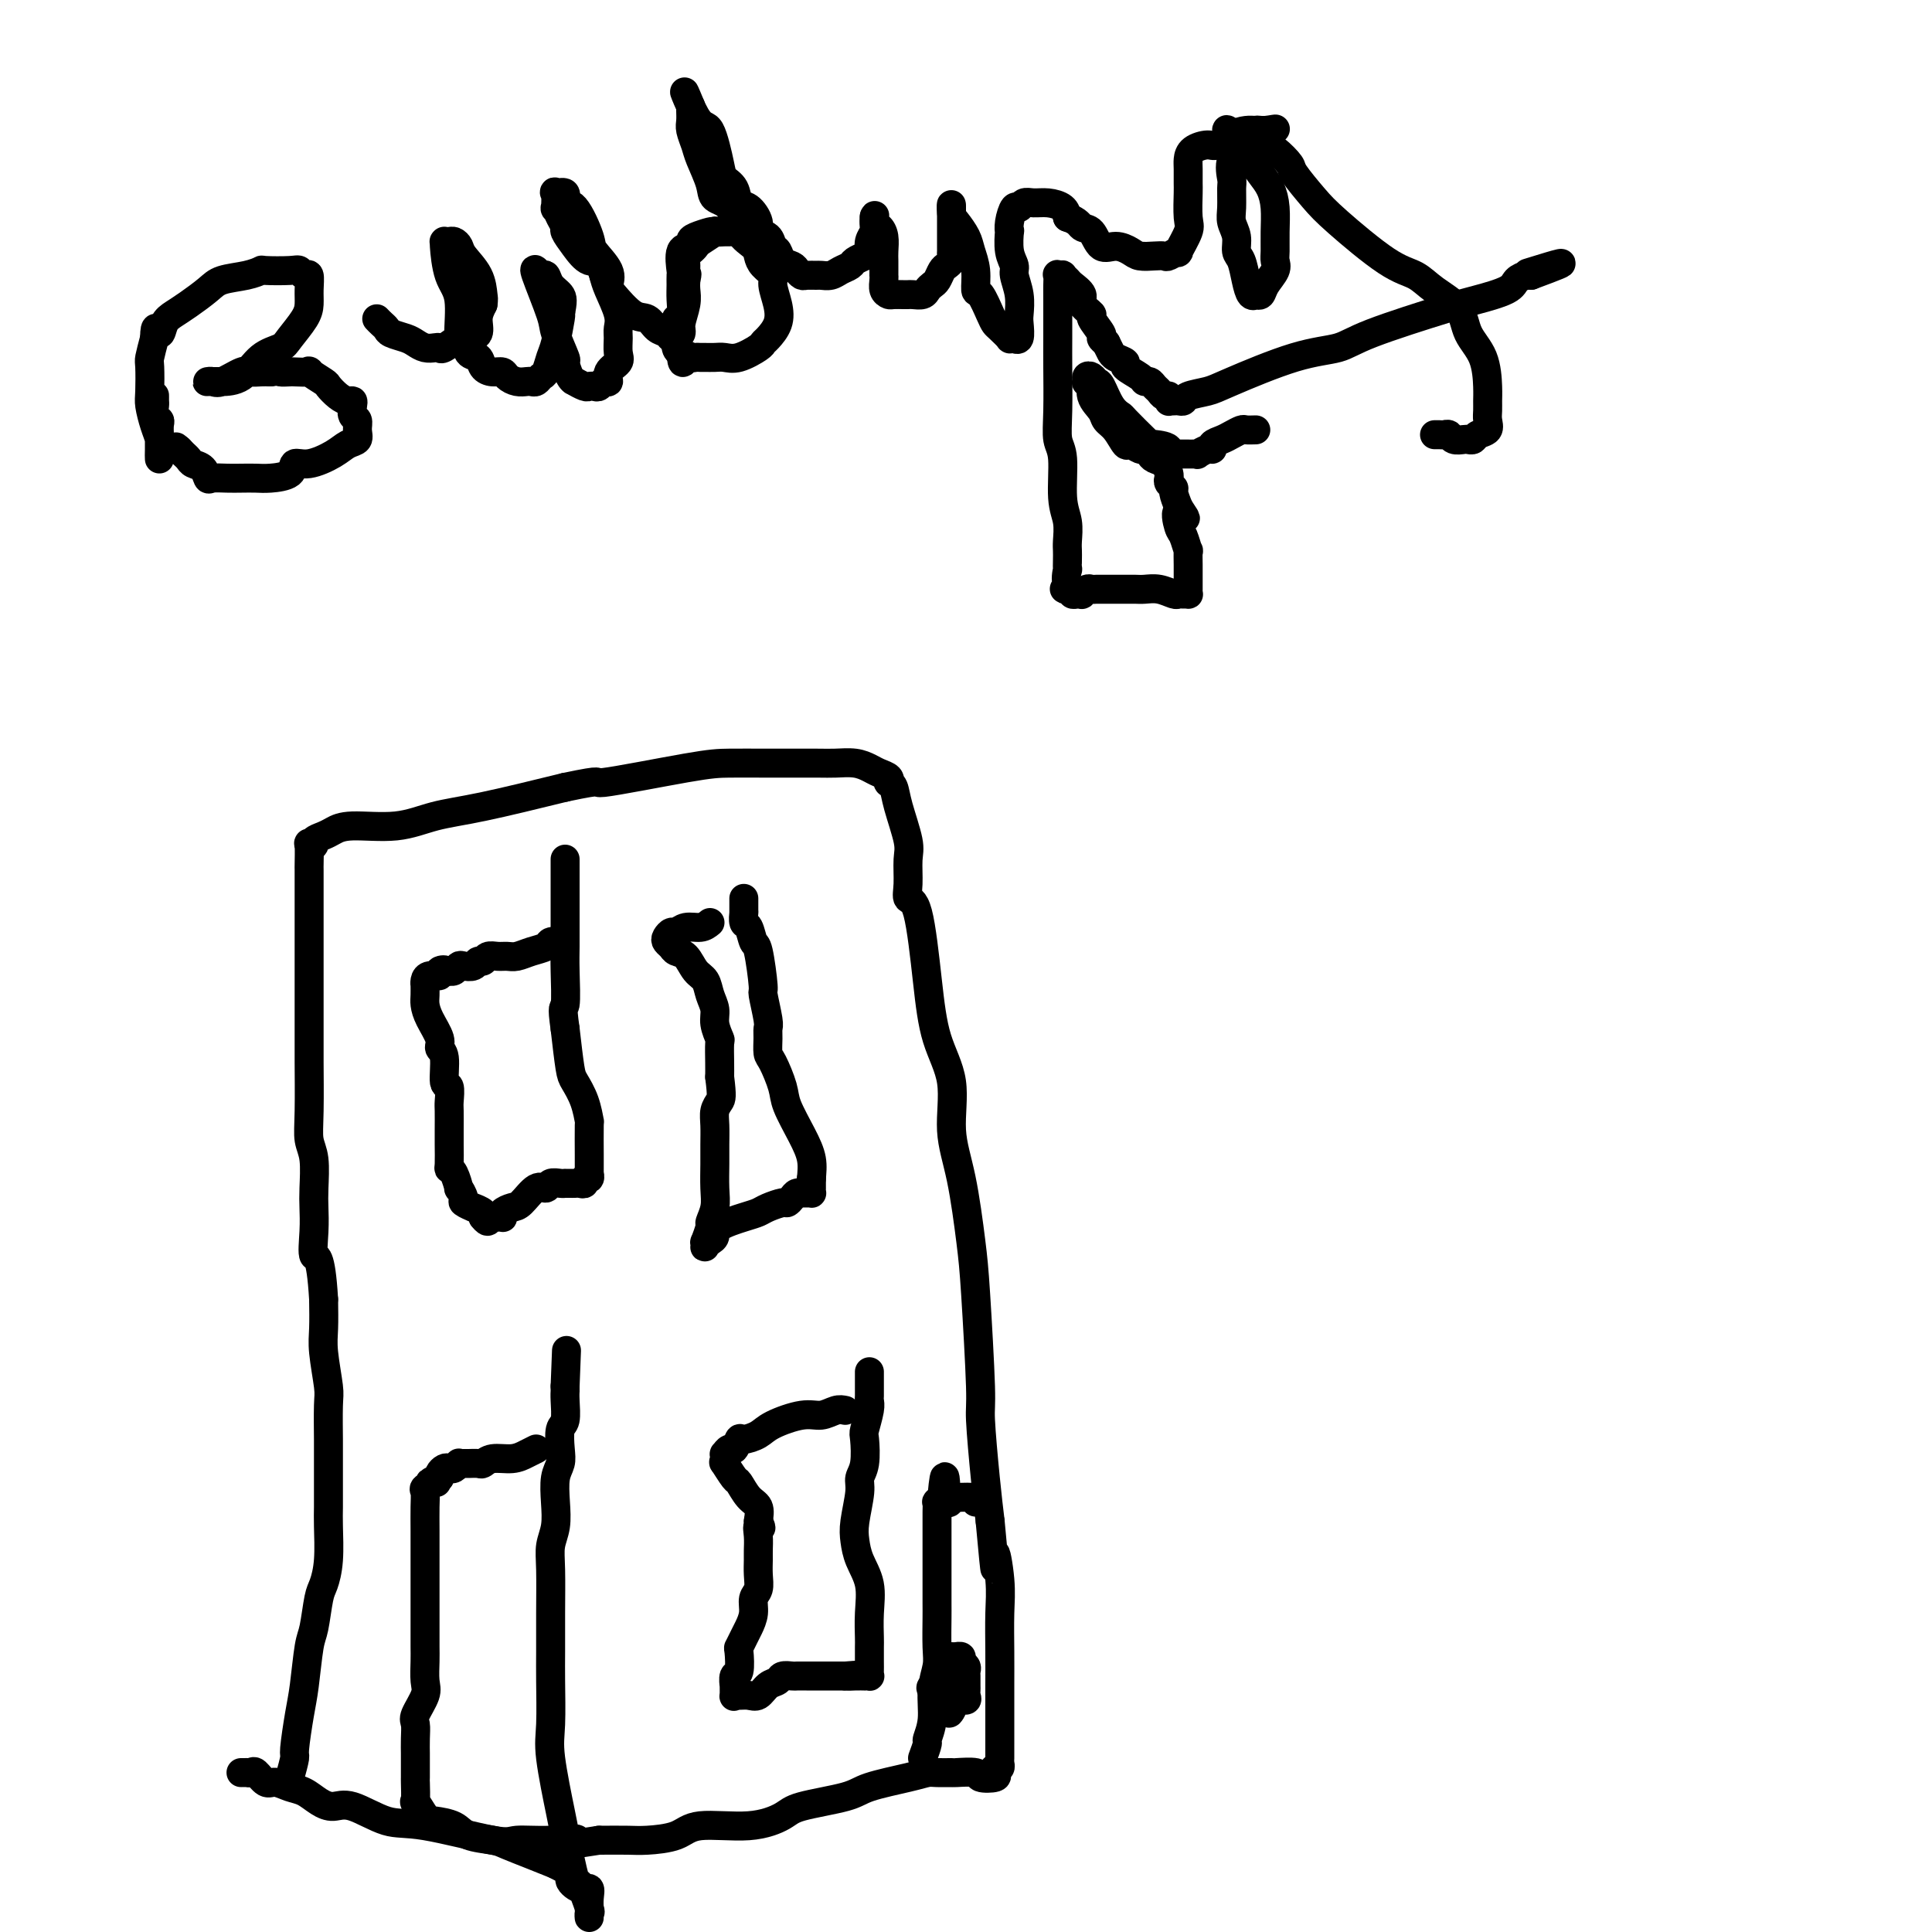 <svg viewBox='0 0 400 400' version='1.1' xmlns='http://www.w3.org/2000/svg' xmlns:xlink='http://www.w3.org/1999/xlink'><g fill='none' stroke='#000000' stroke-width='6' stroke-linecap='round' stroke-linejoin='round'><path d='M60,368c0.447,-1.644 0.893,-3.287 1,-4c0.107,-0.713 -0.126,-0.494 0,-2c0.126,-1.506 0.611,-4.736 1,-7c0.389,-2.264 0.681,-3.564 1,-6c0.319,-2.436 0.664,-6.010 1,-8c0.336,-1.990 0.665,-2.395 1,-4c0.335,-1.605 0.678,-4.410 1,-6c0.322,-1.590 0.622,-1.967 1,-3c0.378,-1.033 0.833,-2.723 1,-5c0.167,-2.277 0.045,-5.140 0,-7c-0.045,-1.860 -0.012,-2.716 0,-4c0.012,-1.284 0.003,-2.997 0,-4c-0.003,-1.003 -0.001,-1.298 0,-2c0.001,-0.702 0.001,-1.811 0,-3c-0.001,-1.189 -0.004,-2.457 0,-3c0.004,-0.543 0.015,-0.362 0,-2c-0.015,-1.638 -0.057,-5.093 0,-7c0.057,-1.907 0.211,-2.264 0,-4c-0.211,-1.736 -0.788,-4.852 -1,-7c-0.212,-2.148 -0.061,-3.328 0,-5c0.061,-1.672 0.030,-3.836 0,-6'/><path d='M67,269c-0.607,-10.159 -1.626,-8.556 -2,-9c-0.374,-0.444 -0.104,-2.936 0,-5c0.104,-2.064 0.042,-3.701 0,-5c-0.042,-1.299 -0.064,-2.261 0,-4c0.064,-1.739 0.213,-4.254 0,-6c-0.213,-1.746 -0.789,-2.724 -1,-4c-0.211,-1.276 -0.056,-2.852 0,-6c0.056,-3.148 0.015,-7.870 0,-10c-0.015,-2.130 -0.004,-1.670 0,-3c0.004,-1.330 0.001,-4.451 0,-6c-0.001,-1.549 -0.000,-1.527 0,-3c0.000,-1.473 0.000,-4.442 0,-6c-0.000,-1.558 -0.000,-1.706 0,-3c0.000,-1.294 -0.000,-3.734 0,-5c0.000,-1.266 0.000,-1.360 0,-2c-0.000,-0.640 -0.000,-1.828 0,-3c0.000,-1.172 0.000,-2.329 0,-3c-0.000,-0.671 -0.001,-0.856 0,-2c0.001,-1.144 0.005,-3.248 0,-4c-0.005,-0.752 -0.017,-0.152 0,-1c0.017,-0.848 0.063,-3.144 0,-4c-0.063,-0.856 -0.236,-0.270 0,0c0.236,0.270 0.880,0.226 1,0c0.120,-0.226 -0.284,-0.633 0,-1c0.284,-0.367 1.255,-0.693 2,-1c0.745,-0.307 1.264,-0.594 2,-1c0.736,-0.406 1.689,-0.929 4,-1c2.311,-0.071 5.980,0.311 9,0c3.020,-0.311 5.390,-1.314 8,-2c2.610,-0.686 5.460,-1.053 10,-2c4.540,-0.947 10.770,-2.473 17,-4'/><path d='M117,163c9.098,-1.917 5.343,-0.710 8,-1c2.657,-0.290 11.726,-2.078 17,-3c5.274,-0.922 6.752,-0.979 9,-1c2.248,-0.021 5.266,-0.006 7,0c1.734,0.006 2.183,0.005 4,0c1.817,-0.005 5.000,-0.012 7,0c2.000,0.012 2.816,0.045 4,0c1.184,-0.045 2.734,-0.166 4,0c1.266,0.166 2.247,0.618 3,1c0.753,0.382 1.277,0.692 2,1c0.723,0.308 1.646,0.613 2,1c0.354,0.387 0.141,0.855 0,1c-0.141,0.145 -0.210,-0.035 0,0c0.210,0.035 0.698,0.284 1,1c0.302,0.716 0.419,1.898 1,4c0.581,2.102 1.626,5.123 2,7c0.374,1.877 0.079,2.608 0,4c-0.079,1.392 0.060,3.444 0,5c-0.060,1.556 -0.320,2.617 0,3c0.320,0.383 1.219,0.087 2,3c0.781,2.913 1.445,9.034 2,14c0.555,4.966 1.003,8.777 2,12c0.997,3.223 2.543,5.856 3,9c0.457,3.144 -0.175,6.797 0,10c0.175,3.203 1.156,5.956 2,10c0.844,4.044 1.550,9.381 2,13c0.450,3.619 0.646,5.522 1,11c0.354,5.478 0.868,14.530 1,19c0.132,4.470 -0.118,4.357 0,7c0.118,2.643 0.605,8.041 1,12c0.395,3.959 0.697,6.480 1,9'/><path d='M205,315c1.403,15.445 0.912,8.557 1,7c0.088,-1.557 0.756,2.217 1,5c0.244,2.783 0.065,4.575 0,7c-0.065,2.425 -0.018,5.481 0,8c0.018,2.519 0.005,4.500 0,7c-0.005,2.500 -0.002,5.520 0,7c0.002,1.480 0.001,1.420 0,2c-0.001,0.580 -0.004,1.801 0,3c0.004,1.199 0.014,2.377 0,3c-0.014,0.623 -0.053,0.692 0,1c0.053,0.308 0.199,0.854 0,1c-0.199,0.146 -0.743,-0.108 -1,0c-0.257,0.108 -0.227,0.579 0,1c0.227,0.421 0.652,0.792 0,1c-0.652,0.208 -2.381,0.252 -3,0c-0.619,-0.252 -0.129,-0.800 -1,-1c-0.871,-0.200 -3.103,-0.051 -4,0c-0.897,0.051 -0.460,0.006 -1,0c-0.540,-0.006 -2.057,0.029 -3,0c-0.943,-0.029 -1.313,-0.121 -2,0c-0.687,0.121 -1.689,0.454 -4,1c-2.311,0.546 -5.929,1.303 -8,2c-2.071,0.697 -2.596,1.334 -5,2c-2.404,0.666 -6.689,1.362 -9,2c-2.311,0.638 -2.649,1.218 -4,2c-1.351,0.782 -3.713,1.765 -7,2c-3.287,0.235 -7.497,-0.277 -10,0c-2.503,0.277 -3.300,1.342 -5,2c-1.700,0.658 -4.304,0.908 -6,1c-1.696,0.092 -2.485,0.026 -4,0c-1.515,-0.026 -3.758,-0.013 -6,0'/><path d='M124,381c-13.621,2.162 -6.673,0.568 -5,0c1.673,-0.568 -1.929,-0.111 -5,0c-3.071,0.111 -5.613,-0.125 -7,0c-1.387,0.125 -1.620,0.612 -5,0c-3.380,-0.612 -9.906,-2.324 -14,-3c-4.094,-0.676 -5.757,-0.318 -8,-1c-2.243,-0.682 -5.065,-2.406 -7,-3c-1.935,-0.594 -2.984,-0.058 -4,0c-1.016,0.058 -2.001,-0.361 -3,-1c-0.999,-0.639 -2.012,-1.499 -3,-2c-0.988,-0.501 -1.952,-0.642 -3,-1c-1.048,-0.358 -2.180,-0.933 -3,-1c-0.820,-0.067 -1.329,0.374 -2,0c-0.671,-0.374 -1.504,-1.564 -2,-2c-0.496,-0.436 -0.655,-0.117 -1,0c-0.345,0.117 -0.877,0.031 -1,0c-0.123,-0.031 0.163,-0.008 0,0c-0.163,0.008 -0.775,0.002 -1,0c-0.225,-0.002 -0.064,-0.001 0,0c0.064,0.001 0.032,0.000 0,0'/><path d='M147,191c-0.560,0.455 -1.120,0.909 -2,1c-0.880,0.091 -2.079,-0.183 -3,0c-0.921,0.183 -1.564,0.822 -2,1c-0.436,0.178 -0.665,-0.107 -1,0c-0.335,0.107 -0.777,0.604 -1,1c-0.223,0.396 -0.226,0.690 0,1c0.226,0.310 0.680,0.634 1,1c0.320,0.366 0.505,0.772 1,1c0.495,0.228 1.299,0.277 2,1c0.701,0.723 1.297,2.121 2,3c0.703,0.879 1.513,1.238 2,2c0.487,0.762 0.652,1.928 1,3c0.348,1.072 0.878,2.051 1,3c0.122,0.949 -0.163,1.868 0,3c0.163,1.132 0.776,2.479 1,3c0.224,0.521 0.060,0.217 0,1c-0.060,0.783 -0.017,2.652 0,4c0.017,1.348 0.009,2.174 0,3'/><path d='M149,223c0.525,4.140 0.337,4.489 0,5c-0.337,0.511 -0.823,1.182 -1,2c-0.177,0.818 -0.046,1.783 0,3c0.046,1.217 0.008,2.687 0,4c-0.008,1.313 0.013,2.468 0,4c-0.013,1.532 -0.060,3.441 0,5c0.060,1.559 0.226,2.767 0,4c-0.226,1.233 -0.845,2.492 -1,3c-0.155,0.508 0.154,0.267 0,1c-0.154,0.733 -0.771,2.442 -1,3c-0.229,0.558 -0.072,-0.035 0,0c0.072,0.035 0.057,0.697 0,1c-0.057,0.303 -0.157,0.246 0,0c0.157,-0.246 0.570,-0.682 1,-1c0.430,-0.318 0.876,-0.519 1,-1c0.124,-0.481 -0.076,-1.243 1,-2c1.076,-0.757 3.426,-1.508 5,-2c1.574,-0.492 2.372,-0.723 3,-1c0.628,-0.277 1.085,-0.600 2,-1c0.915,-0.400 2.288,-0.878 3,-1c0.712,-0.122 0.765,0.111 1,0c0.235,-0.111 0.654,-0.566 1,-1c0.346,-0.434 0.618,-0.849 1,-1c0.382,-0.151 0.873,-0.040 1,0c0.127,0.040 -0.110,0.008 0,0c0.110,-0.008 0.565,0.006 1,0c0.435,-0.006 0.848,-0.033 1,0c0.152,0.033 0.041,0.124 0,0c-0.041,-0.124 -0.012,-0.464 0,-1c0.012,-0.536 0.006,-1.268 0,-2'/><path d='M168,244c0.075,-1.152 0.262,-2.533 0,-4c-0.262,-1.467 -0.974,-3.021 -2,-5c-1.026,-1.979 -2.366,-4.382 -3,-6c-0.634,-1.618 -0.563,-2.451 -1,-4c-0.437,-1.549 -1.384,-3.815 -2,-5c-0.616,-1.185 -0.901,-1.289 -1,-2c-0.099,-0.711 -0.012,-2.030 0,-3c0.012,-0.970 -0.052,-1.592 0,-2c0.052,-0.408 0.221,-0.604 0,-2c-0.221,-1.396 -0.833,-3.993 -1,-5c-0.167,-1.007 0.109,-0.426 0,-2c-0.109,-1.574 -0.604,-5.305 -1,-7c-0.396,-1.695 -0.695,-1.355 -1,-2c-0.305,-0.645 -0.618,-2.277 -1,-3c-0.382,-0.723 -0.834,-0.537 -1,-1c-0.166,-0.463 -0.044,-1.573 0,-2c0.044,-0.427 0.012,-0.170 0,0c-0.012,0.170 -0.003,0.252 0,0c0.003,-0.252 0.001,-0.838 0,-1c-0.001,-0.162 -0.000,0.101 0,0c0.000,-0.101 0.000,-0.566 0,-1c-0.000,-0.434 -0.000,-0.838 0,-1c0.000,-0.162 0.000,-0.081 0,0'/><path d='M175,292c-0.583,-0.126 -1.166,-0.252 -2,0c-0.834,0.252 -1.919,0.881 -3,1c-1.081,0.119 -2.159,-0.271 -4,0c-1.841,0.271 -4.444,1.205 -6,2c-1.556,0.795 -2.066,1.452 -3,2c-0.934,0.548 -2.293,0.988 -3,1c-0.707,0.012 -0.764,-0.404 -1,0c-0.236,0.404 -0.652,1.627 -1,2c-0.348,0.373 -0.629,-0.106 -1,0c-0.371,0.106 -0.833,0.796 -1,1c-0.167,0.204 -0.038,-0.078 0,0c0.038,0.078 -0.016,0.516 0,1c0.016,0.484 0.101,1.015 0,1c-0.101,-0.015 -0.387,-0.577 0,0c0.387,0.577 1.449,2.293 2,3c0.551,0.707 0.591,0.406 1,1c0.409,0.594 1.187,2.083 2,3c0.813,0.917 1.661,1.262 2,2c0.339,0.738 0.170,1.869 0,3'/><path d='M157,315c1.083,2.159 0.290,1.056 0,1c-0.290,-0.056 -0.077,0.933 0,2c0.077,1.067 0.017,2.210 0,3c-0.017,0.790 0.010,1.225 0,2c-0.010,0.775 -0.058,1.888 0,3c0.058,1.112 0.223,2.223 0,3c-0.223,0.777 -0.834,1.221 -1,2c-0.166,0.779 0.113,1.893 0,3c-0.113,1.107 -0.618,2.206 -1,3c-0.382,0.794 -0.642,1.282 -1,2c-0.358,0.718 -0.814,1.664 -1,2c-0.186,0.336 -0.102,0.060 0,1c0.102,0.940 0.224,3.097 0,4c-0.224,0.903 -0.793,0.554 -1,1c-0.207,0.446 -0.053,1.689 0,2c0.053,0.311 0.006,-0.309 0,0c-0.006,0.309 0.029,1.549 0,2c-0.029,0.451 -0.121,0.114 0,0c0.121,-0.114 0.456,-0.005 1,0c0.544,0.005 1.296,-0.093 2,0c0.704,0.093 1.358,0.379 2,0c0.642,-0.379 1.270,-1.422 2,-2c0.730,-0.578 1.560,-0.691 2,-1c0.440,-0.309 0.488,-0.815 1,-1c0.512,-0.185 1.488,-0.050 2,0c0.512,0.050 0.560,0.013 1,0c0.440,-0.013 1.273,-0.004 2,0c0.727,0.004 1.350,0.001 2,0c0.650,-0.001 1.329,-0.000 2,0c0.671,0.000 1.335,0.000 2,0c0.665,-0.000 1.333,-0.000 2,0'/><path d='M175,347c3.758,-0.309 1.652,-0.083 1,0c-0.652,0.083 0.151,0.023 1,0c0.849,-0.023 1.744,-0.009 2,0c0.256,0.009 -0.128,0.012 0,0c0.128,-0.012 0.766,-0.038 1,0c0.234,0.038 0.063,0.140 0,0c-0.063,-0.140 -0.017,-0.521 0,-1c0.017,-0.479 0.006,-1.057 0,-2c-0.006,-0.943 -0.008,-2.250 0,-3c0.008,-0.750 0.027,-0.942 0,-2c-0.027,-1.058 -0.099,-2.983 0,-5c0.099,-2.017 0.370,-4.126 0,-6c-0.370,-1.874 -1.382,-3.513 -2,-5c-0.618,-1.487 -0.841,-2.822 -1,-4c-0.159,-1.178 -0.252,-2.200 0,-4c0.252,-1.800 0.851,-4.377 1,-6c0.149,-1.623 -0.153,-2.290 0,-3c0.153,-0.710 0.759,-1.461 1,-3c0.241,-1.539 0.117,-3.865 0,-5c-0.117,-1.135 -0.228,-1.080 0,-2c0.228,-0.920 0.793,-2.814 1,-4c0.207,-1.186 0.055,-1.663 0,-2c-0.055,-0.337 -0.015,-0.534 0,-1c0.015,-0.466 0.004,-1.200 0,-2c-0.004,-0.800 -0.001,-1.665 0,-2c0.001,-0.335 0.000,-0.141 0,0c-0.000,0.141 -0.000,0.230 0,0c0.000,-0.230 0.000,-0.780 0,-1c-0.000,-0.220 -0.000,-0.110 0,0'/><path d='M116,195c-0.802,-0.091 -1.604,-0.182 -2,0c-0.396,0.182 -0.385,0.638 -1,1c-0.615,0.362 -1.856,0.632 -3,1c-1.144,0.368 -2.190,0.835 -3,1c-0.810,0.165 -1.383,0.029 -2,0c-0.617,-0.029 -1.278,0.048 -2,0c-0.722,-0.048 -1.507,-0.223 -2,0c-0.493,0.223 -0.695,0.843 -1,1c-0.305,0.157 -0.712,-0.150 -1,0c-0.288,0.150 -0.459,0.759 -1,1c-0.541,0.241 -1.454,0.116 -2,0c-0.546,-0.116 -0.724,-0.224 -1,0c-0.276,0.224 -0.650,0.778 -1,1c-0.350,0.222 -0.675,0.111 -1,0'/><path d='M93,201c-3.716,0.945 -1.507,0.308 -1,0c0.507,-0.308 -0.687,-0.289 -1,0c-0.313,0.289 0.256,0.846 0,1c-0.256,0.154 -1.336,-0.096 -2,0c-0.664,0.096 -0.910,0.539 -1,1c-0.090,0.461 -0.022,0.940 0,1c0.022,0.060 -0.000,-0.300 0,0c0.000,0.300 0.023,1.260 0,2c-0.023,0.740 -0.093,1.258 0,2c0.093,0.742 0.350,1.706 1,3c0.650,1.294 1.695,2.918 2,4c0.305,1.082 -0.128,1.621 0,2c0.128,0.379 0.819,0.599 1,2c0.181,1.401 -0.148,3.982 0,5c0.148,1.018 0.772,0.473 1,1c0.228,0.527 0.061,2.127 0,3c-0.061,0.873 -0.017,1.018 0,2c0.017,0.982 0.007,2.800 0,4c-0.007,1.200 -0.012,1.783 0,3c0.012,1.217 0.041,3.066 0,4c-0.041,0.934 -0.150,0.951 0,1c0.150,0.049 0.560,0.131 1,1c0.440,0.869 0.911,2.524 1,3c0.089,0.476 -0.202,-0.227 0,0c0.202,0.227 0.899,1.384 1,2c0.101,0.616 -0.393,0.691 0,1c0.393,0.309 1.674,0.854 2,1c0.326,0.146 -0.304,-0.105 0,0c0.304,0.105 1.544,0.567 2,1c0.456,0.433 0.130,0.838 0,1c-0.130,0.162 -0.065,0.081 0,0'/><path d='M100,252c1.322,1.702 1.129,0.456 1,0c-0.129,-0.456 -0.192,-0.121 0,0c0.192,0.121 0.638,0.030 1,0c0.362,-0.030 0.639,0.003 1,0c0.361,-0.003 0.806,-0.040 1,0c0.194,0.040 0.138,0.157 0,0c-0.138,-0.157 -0.360,-0.587 0,-1c0.360,-0.413 1.300,-0.808 2,-1c0.700,-0.192 1.161,-0.181 2,-1c0.839,-0.819 2.057,-2.468 3,-3c0.943,-0.532 1.611,0.054 2,0c0.389,-0.054 0.500,-0.746 1,-1c0.500,-0.254 1.391,-0.068 2,0c0.609,0.068 0.936,0.018 1,0c0.064,-0.018 -0.137,-0.004 0,0c0.137,0.004 0.610,-0.003 1,0c0.390,0.003 0.697,0.016 1,0c0.303,-0.016 0.603,-0.061 1,0c0.397,0.061 0.891,0.229 1,0c0.109,-0.229 -0.167,-0.853 0,-1c0.167,-0.147 0.777,0.183 1,0c0.223,-0.183 0.060,-0.881 0,-1c-0.060,-0.119 -0.015,0.339 0,0c0.015,-0.339 0.002,-1.475 0,-2c-0.002,-0.525 0.007,-0.438 0,-2c-0.007,-1.562 -0.029,-4.774 0,-6c0.029,-1.226 0.110,-0.467 0,-1c-0.110,-0.533 -0.411,-2.359 -1,-4c-0.589,-1.641 -1.466,-3.096 -2,-4c-0.534,-0.904 -0.724,-1.258 -1,-3c-0.276,-1.742 -0.638,-4.871 -1,-8'/><path d='M117,213c-0.774,-5.410 -0.207,-3.937 0,-5c0.207,-1.063 0.056,-4.664 0,-7c-0.056,-2.336 -0.015,-3.407 0,-5c0.015,-1.593 0.004,-3.709 0,-6c-0.004,-2.291 -0.001,-4.759 0,-6c0.001,-1.241 0.000,-1.257 0,-2c-0.000,-0.743 -0.000,-2.213 0,-3c0.000,-0.787 0.000,-0.891 0,-1c-0.000,-0.109 -0.000,-0.222 0,0c0.000,0.222 0.000,0.778 0,1c-0.000,0.222 -0.000,0.111 0,0'/><path d='M111,300c-0.612,0.301 -1.224,0.603 -2,1c-0.776,0.397 -1.717,0.891 -3,1c-1.283,0.109 -2.907,-0.167 -4,0c-1.093,0.167 -1.656,0.777 -2,1c-0.344,0.223 -0.470,0.059 -1,0c-0.530,-0.059 -1.466,-0.012 -2,0c-0.534,0.012 -0.668,-0.011 -1,0c-0.332,0.011 -0.862,0.055 -1,0c-0.138,-0.055 0.117,-0.208 0,0c-0.117,0.208 -0.606,0.777 -1,1c-0.394,0.223 -0.693,0.101 -1,0c-0.307,-0.101 -0.621,-0.181 -1,0c-0.379,0.181 -0.823,0.623 -1,1c-0.177,0.377 -0.089,0.688 0,1'/><path d='M91,306c-3.353,1.169 -1.736,1.091 -1,1c0.736,-0.091 0.589,-0.196 0,0c-0.589,0.196 -1.622,0.693 -2,1c-0.378,0.307 -0.101,0.423 0,1c0.101,0.577 0.027,1.616 0,3c-0.027,1.384 -0.007,3.112 0,5c0.007,1.888 0.002,3.937 0,6c-0.002,2.063 -0.000,4.140 0,6c0.000,1.860 -0.000,3.502 0,5c0.000,1.498 0.002,2.850 0,4c-0.002,1.150 -0.008,2.097 0,3c0.008,0.903 0.030,1.760 0,3c-0.030,1.240 -0.113,2.862 0,4c0.113,1.138 0.423,1.791 0,3c-0.423,1.209 -1.577,2.975 -2,4c-0.423,1.025 -0.113,1.309 0,2c0.113,0.691 0.030,1.789 0,3c-0.030,1.211 -0.008,2.537 0,3c0.008,0.463 0.000,0.065 0,1c-0.000,0.935 0.006,3.203 0,4c-0.006,0.797 -0.026,0.122 0,1c0.026,0.878 0.097,3.309 0,4c-0.097,0.691 -0.363,-0.358 0,0c0.363,0.358 1.354,2.124 2,3c0.646,0.876 0.947,0.864 2,1c1.053,0.136 2.857,0.421 4,1c1.143,0.579 1.624,1.454 3,2c1.376,0.546 3.647,0.765 5,1c1.353,0.235 1.787,0.486 3,1c1.213,0.514 3.204,1.290 5,2c1.796,0.710 3.398,1.355 5,2'/><path d='M115,386c5.077,2.563 3.269,2.471 3,3c-0.269,0.529 1.000,1.681 2,2c1.000,0.319 1.732,-0.193 2,0c0.268,0.193 0.071,1.091 0,2c-0.071,0.909 -0.017,1.828 0,2c0.017,0.172 -0.002,-0.405 0,0c0.002,0.405 0.027,1.791 0,2c-0.027,0.209 -0.105,-0.760 0,-1c0.105,-0.240 0.394,0.250 0,-1c-0.394,-1.250 -1.472,-4.238 -2,-5c-0.528,-0.762 -0.506,0.703 -1,-1c-0.494,-1.703 -1.506,-6.573 -2,-9c-0.494,-2.427 -0.472,-2.411 -1,-5c-0.528,-2.589 -1.606,-7.784 -2,-11c-0.394,-3.216 -0.105,-4.453 0,-7c0.105,-2.547 0.027,-6.404 0,-9c-0.027,-2.596 -0.004,-3.933 0,-6c0.004,-2.067 -0.013,-4.866 0,-8c0.013,-3.134 0.055,-6.604 0,-9c-0.055,-2.396 -0.207,-3.719 0,-5c0.207,-1.281 0.774,-2.519 1,-4c0.226,-1.481 0.112,-3.206 0,-5c-0.112,-1.794 -0.222,-3.658 0,-5c0.222,-1.342 0.778,-2.162 1,-3c0.222,-0.838 0.112,-1.693 0,-3c-0.112,-1.307 -0.226,-3.068 0,-4c0.226,-0.932 0.793,-1.037 1,-2c0.207,-0.963 0.056,-2.784 0,-4c-0.056,-1.216 -0.015,-1.827 0,-2c0.015,-0.173 0.004,0.094 0,0c-0.004,-0.094 -0.002,-0.547 0,-1'/><path d='M117,287c0.500,-12.833 0.250,-6.417 0,0'/><path d='M191,364c0.455,-1.237 0.910,-2.473 1,-3c0.090,-0.527 -0.186,-0.343 0,-1c0.186,-0.657 0.835,-2.155 1,-4c0.165,-1.845 -0.152,-4.038 0,-6c0.152,-1.962 0.773,-3.693 1,-5c0.227,-1.307 0.061,-2.191 0,-4c-0.061,-1.809 -0.016,-4.542 0,-6c0.016,-1.458 0.004,-1.642 0,-3c-0.004,-1.358 -0.001,-3.891 0,-5c0.001,-1.109 0.000,-0.793 0,-2c-0.000,-1.207 -0.000,-3.937 0,-5c0.000,-1.063 0.000,-0.461 0,-1c-0.000,-0.539 -0.001,-2.220 0,-3c0.001,-0.780 0.004,-0.657 0,-1c-0.004,-0.343 -0.015,-1.150 0,-2c0.015,-0.850 0.056,-1.743 0,-2c-0.056,-0.257 -0.207,0.123 0,0c0.207,-0.123 0.774,-0.749 1,-1c0.226,-0.251 0.113,-0.125 0,0'/><path d='M195,310c0.778,-8.354 0.724,-2.238 1,0c0.276,2.238 0.882,0.600 1,0c0.118,-0.600 -0.252,-0.161 0,0c0.252,0.161 1.125,0.043 2,0c0.875,-0.043 1.751,-0.011 2,0c0.249,0.011 -0.129,0.002 0,0c0.129,-0.002 0.767,0.003 1,0c0.233,-0.003 0.063,-0.015 0,0c-0.063,0.015 -0.017,0.055 0,0c0.017,-0.055 0.005,-0.207 0,0c-0.005,0.207 -0.001,0.773 0,1c0.001,0.227 0.001,0.113 0,0'/><path d='M197,343c0.455,-0.006 0.910,-0.013 1,0c0.090,0.013 -0.186,0.045 0,0c0.186,-0.045 0.835,-0.168 1,0c0.165,0.168 -0.152,0.626 0,1c0.152,0.374 0.773,0.664 1,1c0.227,0.336 0.060,0.720 0,1c-0.060,0.280 -0.014,0.457 0,1c0.014,0.543 -0.003,1.450 0,2c0.003,0.550 0.026,0.741 0,1c-0.026,0.259 -0.100,0.585 0,1c0.100,0.415 0.373,0.919 0,1c-0.373,0.081 -1.392,-0.263 -2,0c-0.608,0.263 -0.804,1.131 -1,2'/><path d='M197,354c-0.621,1.388 -0.675,0.360 -1,0c-0.325,-0.360 -0.921,-0.050 -1,0c-0.079,0.050 0.361,-0.159 0,-1c-0.361,-0.841 -1.522,-2.315 -2,-3c-0.478,-0.685 -0.272,-0.580 0,-1c0.272,-0.420 0.609,-1.364 1,-2c0.391,-0.636 0.837,-0.966 1,-1c0.163,-0.034 0.044,0.226 0,0c-0.044,-0.226 -0.012,-0.937 0,-1c0.012,-0.063 0.003,0.523 0,1c-0.003,0.477 -0.001,0.846 0,1c0.001,0.154 0.000,0.094 0,0c-0.000,-0.094 -0.000,-0.221 0,0c0.000,0.221 0.000,0.790 0,1c-0.000,0.210 -0.000,0.060 0,0c0.000,-0.060 0.000,-0.030 0,0'/><path d='M32,82c0.002,-0.097 0.004,-0.195 0,0c-0.004,0.195 -0.015,0.681 0,1c0.015,0.319 0.057,0.471 0,1c-0.057,0.529 -0.211,1.437 0,2c0.211,0.563 0.789,0.782 1,1c0.211,0.218 0.057,0.436 0,1c-0.057,0.564 -0.015,1.475 0,2c0.015,0.525 0.004,0.665 0,1c-0.004,0.335 -0.001,0.866 0,1c0.001,0.134 0.000,-0.128 0,0c-0.000,0.128 0.001,0.645 0,1c-0.001,0.355 -0.003,0.546 0,1c0.003,0.454 0.011,1.170 0,1c-0.011,-0.170 -0.042,-1.225 0,-2c0.042,-0.775 0.155,-1.269 0,-2c-0.155,-0.731 -0.578,-1.699 -1,-3c-0.422,-1.301 -0.842,-2.934 -1,-4c-0.158,-1.066 -0.053,-1.564 0,-3c0.053,-1.436 0.053,-3.810 0,-5c-0.053,-1.190 -0.158,-1.197 0,-2c0.158,-0.803 0.579,-2.401 1,-4'/><path d='M32,70c0.035,-3.690 0.621,-1.415 1,-1c0.379,0.415 0.550,-1.030 1,-2c0.450,-0.970 1.180,-1.464 2,-2c0.820,-0.536 1.730,-1.114 3,-2c1.270,-0.886 2.900,-2.080 4,-3c1.100,-0.920 1.671,-1.567 3,-2c1.329,-0.433 3.417,-0.653 5,-1c1.583,-0.347 2.662,-0.821 3,-1c0.338,-0.179 -0.063,-0.065 1,0c1.063,0.065 3.591,0.079 5,0c1.409,-0.079 1.698,-0.250 2,0c0.302,0.250 0.616,0.922 1,1c0.384,0.078 0.839,-0.439 1,0c0.161,0.439 0.029,1.833 0,3c-0.029,1.167 0.047,2.106 0,3c-0.047,0.894 -0.216,1.742 -1,3c-0.784,1.258 -2.182,2.926 -3,4c-0.818,1.074 -1.056,1.556 -2,2c-0.944,0.444 -2.596,0.851 -4,2c-1.404,1.149 -2.562,3.040 -4,4c-1.438,0.960 -3.157,0.989 -4,1c-0.843,0.011 -0.812,0.002 -1,0c-0.188,-0.002 -0.596,0.001 -1,0c-0.404,-0.001 -0.802,-0.008 -1,0c-0.198,0.008 -0.194,0.030 0,0c0.194,-0.030 0.580,-0.113 1,0c0.420,0.113 0.875,0.423 2,0c1.125,-0.423 2.920,-1.577 4,-2c1.080,-0.423 1.445,-0.114 2,0c0.555,0.114 1.302,0.033 2,0c0.698,-0.033 1.349,-0.016 2,0'/><path d='M56,77c2.345,-0.310 1.708,-0.085 2,0c0.292,0.085 1.515,0.030 2,0c0.485,-0.030 0.234,-0.034 1,0c0.766,0.034 2.551,0.107 3,0c0.449,-0.107 -0.437,-0.393 0,0c0.437,0.393 2.198,1.464 3,2c0.802,0.536 0.646,0.538 1,1c0.354,0.462 1.218,1.385 2,2c0.782,0.615 1.481,0.924 2,1c0.519,0.076 0.857,-0.079 1,0c0.143,0.079 0.093,0.392 0,1c-0.093,0.608 -0.227,1.510 0,2c0.227,0.490 0.814,0.567 1,1c0.186,0.433 -0.029,1.220 0,2c0.029,0.780 0.302,1.552 0,2c-0.302,0.448 -1.177,0.571 -2,1c-0.823,0.429 -1.592,1.162 -3,2c-1.408,0.838 -3.454,1.780 -5,2c-1.546,0.220 -2.591,-0.281 -3,0c-0.409,0.281 -0.181,1.343 -1,2c-0.819,0.657 -2.685,0.908 -4,1c-1.315,0.092 -2.079,0.027 -3,0c-0.921,-0.027 -2.000,-0.014 -3,0c-1.000,0.014 -1.921,0.029 -3,0c-1.079,-0.029 -2.317,-0.102 -3,0c-0.683,0.102 -0.813,0.378 -1,0c-0.187,-0.378 -0.431,-1.411 -1,-2c-0.569,-0.589 -1.462,-0.735 -2,-1c-0.538,-0.265 -0.722,-0.648 -1,-1c-0.278,-0.352 -0.651,-0.672 -1,-1c-0.349,-0.328 -0.675,-0.664 -1,-1'/><path d='M37,93c-1.089,-0.933 -0.311,-0.267 0,0c0.311,0.267 0.156,0.133 0,0'/><path d='M78,66c0.319,0.333 0.638,0.666 1,1c0.362,0.334 0.768,0.667 1,1c0.232,0.333 0.289,0.664 1,1c0.711,0.336 2.075,0.678 3,1c0.925,0.322 1.412,0.624 2,1c0.588,0.376 1.278,0.825 2,1c0.722,0.175 1.475,0.075 2,0c0.525,-0.075 0.822,-0.125 1,0c0.178,0.125 0.238,0.424 1,0c0.762,-0.424 2.228,-1.573 3,-2c0.772,-0.427 0.851,-0.134 1,0c0.149,0.134 0.370,0.108 1,0c0.630,-0.108 1.670,-0.298 2,-1c0.330,-0.702 -0.048,-1.915 0,-3c0.048,-1.085 0.524,-2.043 1,-3'/><path d='M100,63c0.170,-1.196 0.095,-1.186 0,-2c-0.095,-0.814 -0.210,-2.453 -1,-4c-0.790,-1.547 -2.254,-3.003 -3,-4c-0.746,-0.997 -0.774,-1.535 -1,-2c-0.226,-0.465 -0.649,-0.858 -1,-1c-0.351,-0.142 -0.628,-0.033 -1,0c-0.372,0.033 -0.838,-0.011 -1,0c-0.162,0.011 -0.020,0.078 0,0c0.020,-0.078 -0.082,-0.301 0,1c0.082,1.301 0.350,4.125 1,6c0.650,1.875 1.684,2.802 2,5c0.316,2.198 -0.085,5.667 0,7c0.085,1.333 0.655,0.529 1,1c0.345,0.471 0.463,2.216 1,3c0.537,0.784 1.491,0.605 2,1c0.509,0.395 0.573,1.363 1,2c0.427,0.637 1.217,0.941 2,1c0.783,0.059 1.558,-0.128 2,0c0.442,0.128 0.552,0.571 1,1c0.448,0.429 1.233,0.844 2,1c0.767,0.156 1.515,0.055 2,0c0.485,-0.055 0.707,-0.063 1,0c0.293,0.063 0.656,0.196 1,0c0.344,-0.196 0.670,-0.722 1,-1c0.330,-0.278 0.663,-0.309 1,-1c0.337,-0.691 0.678,-2.041 1,-3c0.322,-0.959 0.625,-1.527 1,-3c0.375,-1.473 0.821,-3.849 1,-5c0.179,-1.151 0.089,-1.075 0,-1'/><path d='M116,65c0.572,-2.675 0.503,-3.362 0,-4c-0.503,-0.638 -1.440,-1.228 -2,-2c-0.560,-0.772 -0.741,-1.727 -1,-2c-0.259,-0.273 -0.594,0.136 -1,0c-0.406,-0.136 -0.881,-0.819 -1,-1c-0.119,-0.181 0.120,0.138 0,0c-0.120,-0.138 -0.597,-0.733 0,1c0.597,1.733 2.268,5.795 3,8c0.732,2.205 0.526,2.553 1,4c0.474,1.447 1.628,3.995 2,5c0.372,1.005 -0.037,0.469 0,1c0.037,0.531 0.521,2.128 1,3c0.479,0.872 0.954,1.018 1,1c0.046,-0.018 -0.339,-0.200 0,0c0.339,0.200 1.400,0.781 2,1c0.600,0.219 0.740,0.074 1,0c0.260,-0.074 0.642,-0.078 1,0c0.358,0.078 0.692,0.239 1,0c0.308,-0.239 0.590,-0.878 1,-1c0.410,-0.122 0.947,0.273 1,0c0.053,-0.273 -0.379,-1.213 0,-2c0.379,-0.787 1.567,-1.419 2,-2c0.433,-0.581 0.109,-1.111 0,-2c-0.109,-0.889 -0.004,-2.139 0,-3c0.004,-0.861 -0.092,-1.334 0,-2c0.092,-0.666 0.371,-1.525 0,-3c-0.371,-1.475 -1.392,-3.564 -2,-5c-0.608,-1.436 -0.804,-2.218 -1,-3'/><path d='M125,57c-0.995,-3.328 -1.982,-2.648 -3,-3c-1.018,-0.352 -2.066,-1.735 -3,-3c-0.934,-1.265 -1.753,-2.413 -2,-3c-0.247,-0.587 0.078,-0.614 0,-1c-0.078,-0.386 -0.559,-1.132 -1,-2c-0.441,-0.868 -0.842,-1.856 -1,-2c-0.158,-0.144 -0.072,0.558 0,0c0.072,-0.558 0.129,-2.376 0,-3c-0.129,-0.624 -0.444,-0.056 0,0c0.444,0.056 1.647,-0.401 2,0c0.353,0.401 -0.143,1.661 0,2c0.143,0.339 0.924,-0.242 2,1c1.076,1.242 2.446,4.308 3,6c0.554,1.692 0.290,2.009 1,3c0.710,0.991 2.392,2.656 3,4c0.608,1.344 0.140,2.367 0,3c-0.140,0.633 0.046,0.876 1,2c0.954,1.124 2.675,3.128 4,4c1.325,0.872 2.254,0.612 3,1c0.746,0.388 1.309,1.425 2,2c0.691,0.575 1.510,0.687 2,1c0.490,0.313 0.652,0.826 1,1c0.348,0.174 0.882,0.010 1,0c0.118,-0.010 -0.178,0.135 0,0c0.178,-0.135 0.832,-0.550 1,-1c0.168,-0.450 -0.151,-0.935 0,-2c0.151,-1.065 0.771,-2.710 1,-4c0.229,-1.290 0.065,-2.226 0,-3c-0.065,-0.774 -0.033,-1.387 0,-2'/><path d='M142,58c0.461,-1.991 0.113,-0.967 0,-1c-0.113,-0.033 0.009,-1.121 0,-2c-0.009,-0.879 -0.148,-1.550 0,-2c0.148,-0.450 0.584,-0.681 1,-1c0.416,-0.319 0.813,-0.726 1,-1c0.187,-0.274 0.164,-0.413 1,-1c0.836,-0.587 2.529,-1.621 3,-2c0.471,-0.379 -0.282,-0.102 0,0c0.282,0.102 1.599,0.027 2,0c0.401,-0.027 -0.114,-0.008 0,0c0.114,0.008 0.858,0.005 1,0c0.142,-0.005 -0.316,-0.013 -1,0c-0.684,0.013 -1.593,0.046 -2,0c-0.407,-0.046 -0.313,-0.170 -1,0c-0.687,0.170 -2.156,0.634 -3,1c-0.844,0.366 -1.063,0.632 -1,1c0.063,0.368 0.409,0.836 0,1c-0.409,0.164 -1.574,0.024 -2,1c-0.426,0.976 -0.113,3.067 0,4c0.113,0.933 0.027,0.709 0,1c-0.027,0.291 0.007,1.098 0,2c-0.007,0.902 -0.054,1.900 0,3c0.054,1.100 0.211,2.303 0,3c-0.211,0.697 -0.789,0.887 -1,1c-0.211,0.113 -0.054,0.149 0,1c0.054,0.851 0.004,2.517 0,3c-0.004,0.483 0.037,-0.216 0,0c-0.037,0.216 -0.154,1.347 0,2c0.154,0.653 0.577,0.826 1,1'/><path d='M141,73c0.178,3.475 0.624,1.663 1,1c0.376,-0.663 0.681,-0.178 1,0c0.319,0.178 0.651,0.047 1,0c0.349,-0.047 0.714,-0.011 1,0c0.286,0.011 0.494,-0.004 1,0c0.506,0.004 1.312,0.026 2,0c0.688,-0.026 1.258,-0.100 2,0c0.742,0.100 1.656,0.372 3,0c1.344,-0.372 3.118,-1.389 4,-2c0.882,-0.611 0.873,-0.814 1,-1c0.127,-0.186 0.390,-0.353 1,-1c0.610,-0.647 1.568,-1.773 2,-3c0.432,-1.227 0.336,-2.555 0,-4c-0.336,-1.445 -0.914,-3.006 -1,-4c-0.086,-0.994 0.321,-1.422 0,-2c-0.321,-0.578 -1.369,-1.307 -2,-2c-0.631,-0.693 -0.845,-1.350 -1,-2c-0.155,-0.650 -0.250,-1.291 -1,-2c-0.750,-0.709 -2.155,-1.485 -3,-3c-0.845,-1.515 -1.129,-3.770 -2,-5c-0.871,-1.230 -2.328,-1.436 -3,-2c-0.672,-0.564 -0.558,-1.488 -1,-3c-0.442,-1.512 -1.439,-3.613 -2,-5c-0.561,-1.387 -0.686,-2.060 -1,-3c-0.314,-0.940 -0.816,-2.147 -1,-3c-0.184,-0.853 -0.049,-1.352 0,-2c0.049,-0.648 0.013,-1.444 0,-2c-0.013,-0.556 -0.004,-0.873 0,-1c0.004,-0.127 0.002,-0.063 0,0'/><path d='M143,22c-2.710,-6.588 -0.485,-0.559 1,2c1.485,2.559 2.228,1.649 3,3c0.772,1.351 1.571,4.962 2,7c0.429,2.038 0.487,2.503 1,3c0.513,0.497 1.481,1.026 2,2c0.519,0.974 0.591,2.392 1,3c0.409,0.608 1.156,0.404 2,1c0.844,0.596 1.784,1.990 2,3c0.216,1.010 -0.294,1.636 0,2c0.294,0.364 1.392,0.465 2,1c0.608,0.535 0.726,1.505 1,2c0.274,0.495 0.704,0.515 1,1c0.296,0.485 0.460,1.436 1,2c0.540,0.564 1.458,0.740 2,1c0.542,0.260 0.708,0.605 1,1c0.292,0.395 0.711,0.839 1,1c0.289,0.161 0.447,0.040 1,0c0.553,-0.040 1.500,0.000 2,0c0.500,-0.000 0.553,-0.041 1,0c0.447,0.041 1.289,0.166 2,0c0.711,-0.166 1.291,-0.621 2,-1c0.709,-0.379 1.548,-0.682 2,-1c0.452,-0.318 0.517,-0.653 1,-1c0.483,-0.347 1.383,-0.708 2,-1c0.617,-0.292 0.950,-0.517 1,-1c0.050,-0.483 -0.183,-1.226 0,-2c0.183,-0.774 0.781,-1.579 1,-2c0.219,-0.421 0.059,-0.460 0,-1c-0.059,-0.540 -0.017,-1.583 0,-2c0.017,-0.417 0.008,-0.209 0,0'/><path d='M181,45c0.265,-1.051 -0.073,0.323 0,1c0.073,0.677 0.555,0.657 1,1c0.445,0.343 0.851,1.048 1,2c0.149,0.952 0.040,2.149 0,3c-0.040,0.851 -0.010,1.354 0,2c0.010,0.646 0.002,1.433 0,2c-0.002,0.567 0.003,0.912 0,1c-0.003,0.088 -0.013,-0.082 0,0c0.013,0.082 0.049,0.414 0,1c-0.049,0.586 -0.182,1.425 0,2c0.182,0.575 0.678,0.886 1,1c0.322,0.114 0.471,0.031 1,0c0.529,-0.031 1.437,-0.011 2,0c0.563,0.011 0.781,0.014 1,0c0.219,-0.014 0.440,-0.044 1,0c0.560,0.044 1.460,0.163 2,0c0.540,-0.163 0.722,-0.607 1,-1c0.278,-0.393 0.653,-0.735 1,-1c0.347,-0.265 0.667,-0.452 1,-1c0.333,-0.548 0.678,-1.456 1,-2c0.322,-0.544 0.622,-0.723 1,-1c0.378,-0.277 0.833,-0.653 1,-1c0.167,-0.347 0.045,-0.664 0,-1c-0.045,-0.336 -0.012,-0.691 0,-1c0.012,-0.309 0.003,-0.574 0,-1c-0.003,-0.426 -0.001,-1.014 0,-2c0.001,-0.986 0.000,-2.369 0,-3c-0.000,-0.631 -0.000,-0.509 0,-1c0.000,-0.491 0.000,-1.594 0,-2c-0.000,-0.406 -0.000,-0.116 0,0c0.000,0.116 0.000,0.058 0,0'/><path d='M197,43c-0.031,-1.557 -0.110,0.049 0,1c0.110,0.951 0.407,1.247 1,2c0.593,0.753 1.481,1.964 2,3c0.519,1.036 0.667,1.899 1,3c0.333,1.101 0.849,2.442 1,4c0.151,1.558 -0.063,3.333 0,4c0.063,0.667 0.403,0.225 1,1c0.597,0.775 1.451,2.768 2,4c0.549,1.232 0.792,1.703 1,2c0.208,0.297 0.380,0.418 1,1c0.620,0.582 1.686,1.623 2,2c0.314,0.377 -0.126,0.091 0,0c0.126,-0.091 0.818,0.013 1,0c0.182,-0.013 -0.146,-0.145 0,0c0.146,0.145 0.767,0.565 1,0c0.233,-0.565 0.077,-2.115 0,-3c-0.077,-0.885 -0.077,-1.106 0,-2c0.077,-0.894 0.231,-2.461 0,-4c-0.231,-1.539 -0.846,-3.048 -1,-4c-0.154,-0.952 0.154,-1.345 0,-2c-0.154,-0.655 -0.770,-1.570 -1,-3c-0.230,-1.430 -0.072,-3.373 0,-4c0.072,-0.627 0.060,0.063 0,0c-0.060,-0.063 -0.169,-0.878 0,-2c0.169,-1.122 0.614,-2.550 1,-3c0.386,-0.450 0.713,0.078 1,0c0.287,-0.078 0.536,-0.761 1,-1c0.464,-0.239 1.145,-0.033 2,0c0.855,0.033 1.884,-0.106 3,0c1.116,0.106 2.319,0.459 3,1c0.681,0.541 0.841,1.271 1,2'/><path d='M221,45c2.282,0.751 2.488,1.630 3,2c0.512,0.370 1.329,0.232 2,1c0.671,0.768 1.194,2.440 2,3c0.806,0.560 1.894,0.006 3,0c1.106,-0.006 2.231,0.536 3,1c0.769,0.464 1.181,0.852 2,1c0.819,0.148 2.046,0.057 3,0c0.954,-0.057 1.636,-0.081 2,0c0.364,0.081 0.409,0.268 1,0c0.591,-0.268 1.728,-0.989 2,-1c0.272,-0.011 -0.319,0.690 0,0c0.319,-0.690 1.550,-2.769 2,-4c0.450,-1.231 0.120,-1.614 0,-3c-0.120,-1.386 -0.031,-3.775 0,-5c0.031,-1.225 0.004,-1.285 0,-2c-0.004,-0.715 0.014,-2.085 0,-3c-0.014,-0.915 -0.062,-1.376 0,-2c0.062,-0.624 0.233,-1.411 1,-2c0.767,-0.589 2.131,-0.981 3,-1c0.869,-0.019 1.245,0.335 2,0c0.755,-0.335 1.889,-1.358 3,-2c1.111,-0.642 2.197,-0.904 3,-1c0.803,-0.096 1.322,-0.026 2,0c0.678,0.026 1.516,0.007 2,0c0.484,-0.007 0.614,-0.002 1,0c0.386,0.002 1.027,0.000 1,0c-0.027,-0.000 -0.722,-0.000 -1,0c-0.278,0.000 -0.139,0.000 0,0'/><path d='M263,27c2.351,-0.599 0.227,-0.098 -1,0c-1.227,0.098 -1.558,-0.208 -2,0c-0.442,0.208 -0.994,0.930 -2,2c-1.006,1.070 -2.467,2.488 -3,4c-0.533,1.512 -0.139,3.118 0,4c0.139,0.882 0.022,1.042 0,2c-0.022,0.958 0.050,2.716 0,4c-0.050,1.284 -0.220,2.093 0,3c0.220,0.907 0.832,1.911 1,3c0.168,1.089 -0.109,2.264 0,3c0.109,0.736 0.604,1.035 1,2c0.396,0.965 0.694,2.598 1,4c0.306,1.402 0.621,2.573 1,3c0.379,0.427 0.821,0.109 1,0c0.179,-0.109 0.094,-0.011 0,0c-0.094,0.011 -0.197,-0.066 0,0c0.197,0.066 0.694,0.276 1,0c0.306,-0.276 0.422,-1.037 1,-2c0.578,-0.963 1.620,-2.126 2,-3c0.380,-0.874 0.100,-1.459 0,-2c-0.100,-0.541 -0.018,-1.040 0,-2c0.018,-0.960 -0.026,-2.382 0,-4c0.026,-1.618 0.124,-3.430 0,-5c-0.124,-1.570 -0.471,-2.896 -1,-4c-0.529,-1.104 -1.242,-1.984 -2,-3c-0.758,-1.016 -1.562,-2.167 -2,-3c-0.438,-0.833 -0.510,-1.347 -1,-2c-0.490,-0.653 -1.399,-1.443 -2,-2c-0.601,-0.557 -0.892,-0.881 -1,-1c-0.108,-0.119 -0.031,-0.034 0,0c0.031,0.034 0.015,0.017 0,0'/><path d='M255,28c-1.612,-2.310 -1.143,-0.584 0,0c1.143,0.584 2.958,0.027 4,0c1.042,-0.027 1.311,0.478 2,1c0.689,0.522 1.799,1.062 3,2c1.201,0.938 2.494,2.275 3,3c0.506,0.725 0.225,0.837 1,2c0.775,1.163 2.607,3.378 4,5c1.393,1.622 2.349,2.652 5,5c2.651,2.348 6.999,6.014 10,8c3.001,1.986 4.657,2.293 6,3c1.343,0.707 2.374,1.813 4,3c1.626,1.187 3.847,2.453 5,4c1.153,1.547 1.237,3.373 2,5c0.763,1.627 2.204,3.055 3,5c0.796,1.945 0.947,4.409 1,6c0.053,1.591 0.007,2.310 0,3c-0.007,0.690 0.023,1.351 0,2c-0.023,0.649 -0.101,1.284 0,2c0.101,0.716 0.379,1.512 0,2c-0.379,0.488 -1.415,0.668 -2,1c-0.585,0.332 -0.720,0.817 -1,1c-0.280,0.183 -0.705,0.063 -1,0c-0.295,-0.063 -0.460,-0.069 -1,0c-0.540,0.069 -1.455,0.215 -2,0c-0.545,-0.215 -0.721,-0.790 -1,-1c-0.279,-0.210 -0.663,-0.056 -1,0c-0.337,0.056 -0.629,0.015 -1,0c-0.371,-0.015 -0.820,-0.004 -1,0c-0.180,0.004 -0.090,0.002 0,0'/><path d='M260,89c-0.781,0.024 -1.562,0.048 -2,0c-0.438,-0.048 -0.534,-0.166 -1,0c-0.466,0.166 -1.304,0.618 -2,1c-0.696,0.382 -1.252,0.695 -2,1c-0.748,0.305 -1.688,0.604 -2,1c-0.312,0.396 0.005,0.891 0,1c-0.005,0.109 -0.331,-0.167 -1,0c-0.669,0.167 -1.681,0.777 -2,1c-0.319,0.223 0.055,0.060 0,0c-0.055,-0.060 -0.540,-0.016 -1,0c-0.460,0.016 -0.897,0.004 -1,0c-0.103,-0.004 0.127,-0.001 0,0c-0.127,0.001 -0.611,0.000 -1,0c-0.389,-0.000 -0.683,-0.000 -1,0c-0.317,0.000 -0.659,0.000 -1,0'/><path d='M243,94c-2.690,0.608 -0.915,-0.372 -1,-1c-0.085,-0.628 -2.028,-0.904 -3,-1c-0.972,-0.096 -0.971,-0.012 -2,-1c-1.029,-0.988 -3.088,-3.048 -4,-4c-0.912,-0.952 -0.678,-0.794 -1,-1c-0.322,-0.206 -1.200,-0.774 -2,-2c-0.800,-1.226 -1.520,-3.110 -2,-4c-0.480,-0.890 -0.718,-0.788 -1,-1c-0.282,-0.212 -0.607,-0.739 -1,-1c-0.393,-0.261 -0.853,-0.257 -1,0c-0.147,0.257 0.020,0.768 0,1c-0.020,0.232 -0.227,0.184 0,0c0.227,-0.184 0.890,-0.504 1,0c0.110,0.504 -0.331,1.831 0,3c0.331,1.169 1.436,2.179 2,3c0.564,0.821 0.589,1.453 1,2c0.411,0.547 1.209,1.007 2,2c0.791,0.993 1.574,2.518 2,3c0.426,0.482 0.494,-0.078 1,0c0.506,0.078 1.448,0.793 2,1c0.552,0.207 0.712,-0.096 1,0c0.288,0.096 0.704,0.589 1,1c0.296,0.411 0.470,0.740 1,1c0.530,0.260 1.414,0.451 2,1c0.586,0.549 0.874,1.455 1,2c0.126,0.545 0.089,0.729 0,1c-0.089,0.271 -0.230,0.629 0,1c0.230,0.371 0.831,0.754 1,1c0.169,0.246 -0.095,0.356 0,1c0.095,0.644 0.547,1.822 1,3'/><path d='M244,105c2.797,4.240 0.788,1.340 0,1c-0.788,-0.340 -0.355,1.881 0,3c0.355,1.119 0.631,1.136 1,2c0.369,0.864 0.831,2.574 1,3c0.169,0.426 0.045,-0.434 0,0c-0.045,0.434 -0.012,2.161 0,3c0.012,0.839 0.003,0.789 0,1c-0.003,0.211 -0.000,0.684 0,1c0.000,0.316 -0.003,0.477 0,1c0.003,0.523 0.011,1.408 0,2c-0.011,0.592 -0.043,0.892 0,1c0.043,0.108 0.160,0.025 0,0c-0.160,-0.025 -0.599,0.007 -1,0c-0.401,-0.007 -0.765,-0.055 -1,0c-0.235,0.055 -0.343,0.211 -1,0c-0.657,-0.211 -1.864,-0.789 -3,-1c-1.136,-0.211 -2.201,-0.057 -3,0c-0.799,0.057 -1.331,0.015 -2,0c-0.669,-0.015 -1.475,-0.004 -2,0c-0.525,0.004 -0.771,0.001 -1,0c-0.229,-0.001 -0.443,-0.000 -1,0c-0.557,0.000 -1.458,-0.001 -2,0c-0.542,0.001 -0.723,0.004 -1,0c-0.277,-0.004 -0.648,-0.015 -1,0c-0.352,0.015 -0.686,0.056 -1,0c-0.314,-0.056 -0.610,-0.211 -1,0c-0.390,0.211 -0.875,0.786 -1,1c-0.125,0.214 0.111,0.068 0,0c-0.111,-0.068 -0.568,-0.057 -1,0c-0.432,0.057 -0.838,0.159 -1,0c-0.162,-0.159 -0.081,-0.580 0,-1'/><path d='M222,122c-3.652,-0.145 -0.782,-0.006 0,0c0.782,0.006 -0.522,-0.120 -1,-1c-0.478,-0.880 -0.128,-2.513 0,-3c0.128,-0.487 0.035,0.173 0,0c-0.035,-0.173 -0.014,-1.178 0,-2c0.014,-0.822 0.019,-1.459 0,-2c-0.019,-0.541 -0.061,-0.986 0,-2c0.061,-1.014 0.227,-2.598 0,-4c-0.227,-1.402 -0.845,-2.622 -1,-5c-0.155,-2.378 0.155,-5.913 0,-8c-0.155,-2.087 -0.773,-2.727 -1,-4c-0.227,-1.273 -0.061,-3.180 0,-6c0.061,-2.820 0.017,-6.553 0,-9c-0.017,-2.447 -0.006,-3.608 0,-6c0.006,-2.392 0.005,-6.014 0,-8c-0.005,-1.986 -0.016,-2.337 0,-3c0.016,-0.663 0.060,-1.639 0,-2c-0.060,-0.361 -0.225,-0.109 0,0c0.225,0.109 0.839,0.074 1,0c0.161,-0.074 -0.131,-0.186 0,0c0.131,0.186 0.684,0.670 1,1c0.316,0.330 0.394,0.506 1,1c0.606,0.494 1.739,1.306 2,2c0.261,0.694 -0.351,1.271 0,2c0.351,0.729 1.666,1.610 2,2c0.334,0.390 -0.313,0.290 0,1c0.313,0.710 1.584,2.230 2,3c0.416,0.770 -0.024,0.792 0,1c0.024,0.208 0.512,0.604 1,1'/><path d='M229,71c0.975,1.953 0.913,1.836 1,2c0.087,0.164 0.324,0.608 1,1c0.676,0.392 1.792,0.731 2,1c0.208,0.269 -0.491,0.467 0,1c0.491,0.533 2.173,1.399 3,2c0.827,0.601 0.799,0.936 1,1c0.201,0.064 0.632,-0.141 1,0c0.368,0.141 0.673,0.630 1,1c0.327,0.370 0.676,0.621 1,1c0.324,0.379 0.622,0.886 1,1c0.378,0.114 0.836,-0.166 1,0c0.164,0.166 0.033,0.776 0,1c-0.033,0.224 0.033,0.061 0,0c-0.033,-0.061 -0.166,-0.019 0,0c0.166,0.019 0.632,0.016 1,0c0.368,-0.016 0.639,-0.046 1,0c0.361,0.046 0.813,0.167 1,0c0.187,-0.167 0.108,-0.621 1,-1c0.892,-0.379 2.756,-0.683 4,-1c1.244,-0.317 1.869,-0.649 5,-2c3.131,-1.351 8.768,-3.723 13,-5c4.232,-1.277 7.060,-1.458 9,-2c1.940,-0.542 2.991,-1.444 7,-3c4.009,-1.556 10.976,-3.766 15,-5c4.024,-1.234 5.106,-1.494 7,-2c1.894,-0.506 4.598,-1.260 6,-2c1.402,-0.740 1.500,-1.466 2,-2c0.500,-0.534 1.402,-0.875 2,-1c0.598,-0.125 0.892,-0.034 1,0c0.108,0.034 0.031,0.010 0,0c-0.031,-0.010 -0.015,-0.005 0,0'/><path d='M317,57c11.578,-4.267 4.022,-1.933 1,-1c-3.022,0.933 -1.511,0.467 0,0'/></g>
</svg>